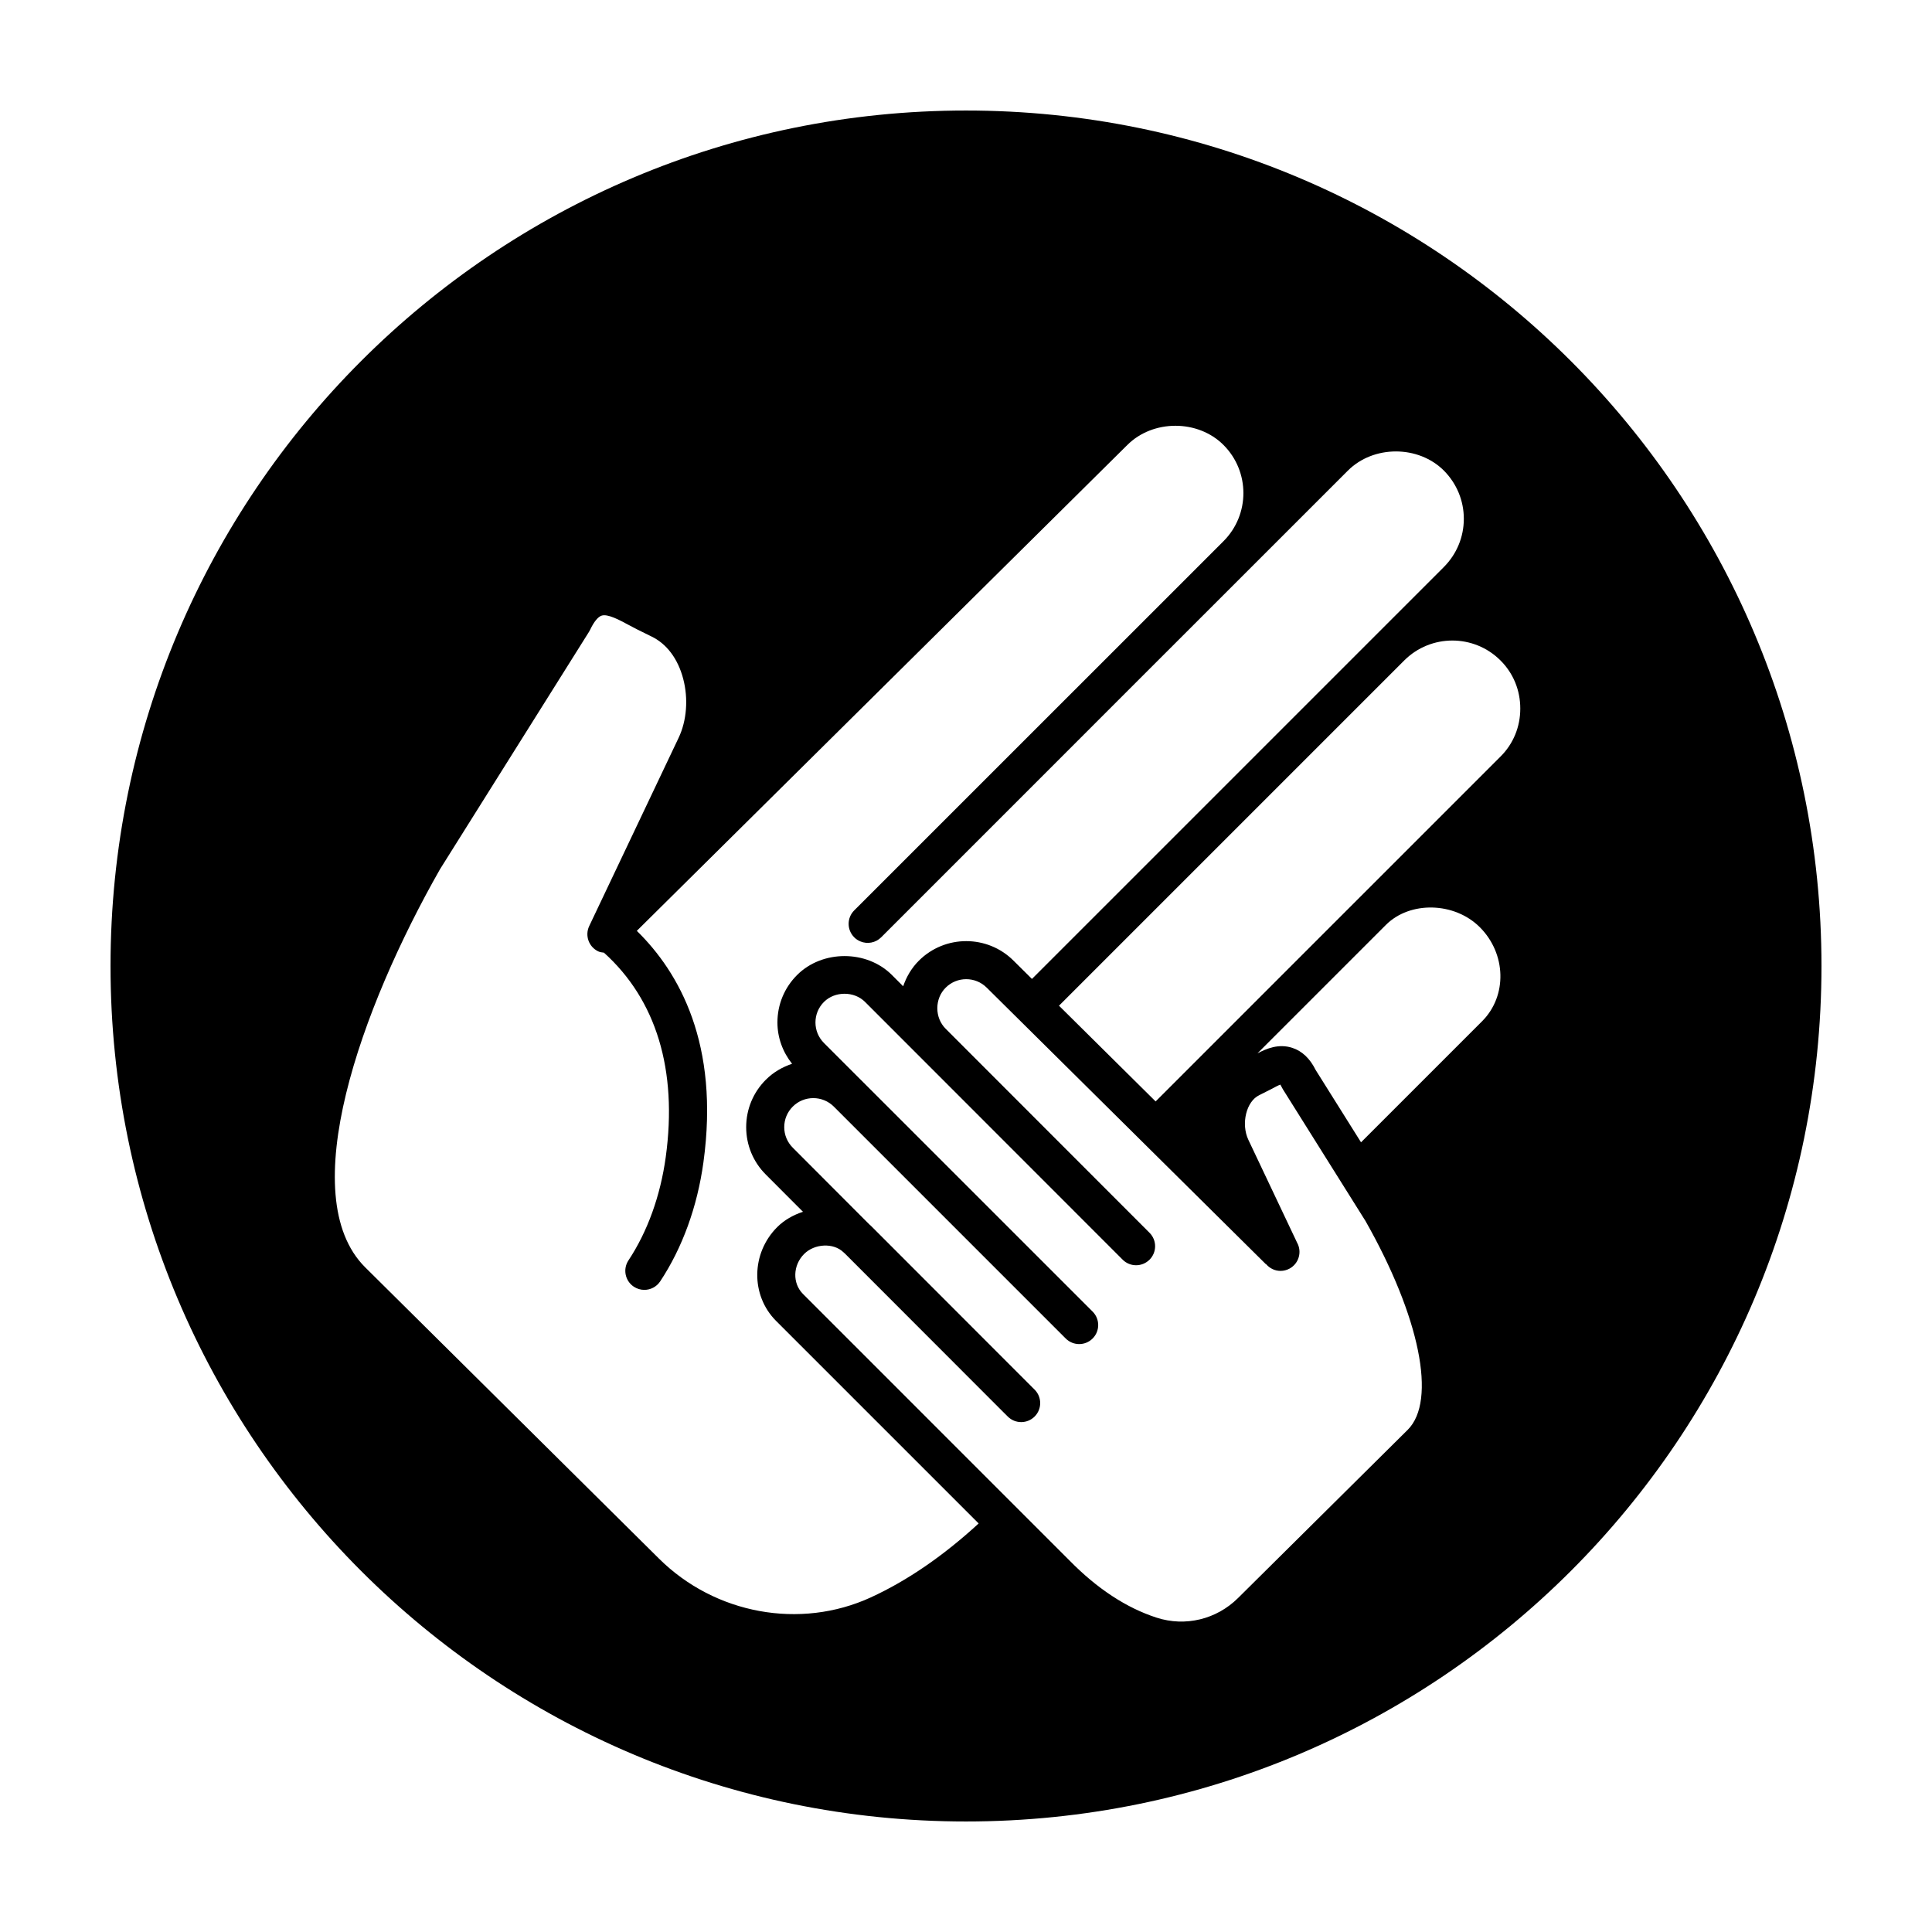 <?xml version="1.0" encoding="UTF-8"?>
<!-- The Best Svg Icon site in the world: iconSvg.co, Visit us! https://iconsvg.co -->
<svg fill="#000000" width="800px" height="800px" version="1.1" viewBox="144 144 512 512" xmlns="http://www.w3.org/2000/svg">
 <path d="m400 173.29c-125.21 0-226.71 101.5-226.71 226.71 0 125.21 101.5 226.71 226.71 226.71s226.71-101.5 226.71-226.71c-0.004-125.21-101.5-226.71-226.71-226.71zm-25.246 394.05c-18.707 8.566-41.258 4.445-56.113-10.289l-77.902-77.238c-18.895-18.895-1.113-68.609 19.875-105.47l39.504-62.945c0.105-0.168 0.203-0.336 0.281-0.52 0.992-2.086 2.066-3.41 3.027-3.723 1.613-0.539 4.715 1.137 7.211 2.484 0.762 0.406 1.5 0.805 2.211 1.16l3.727 1.84c4.098 1.945 7.09 5.941 8.488 11.281 1.379 5.262 0.926 11.09-1.219 15.602l-23.695 49.891c-1.195 2.516-0.121 5.516 2.387 6.711 0.488 0.23 1.004 0.277 1.516 0.344 13.836 12.461 19.555 31.078 16.375 54.18-1.414 10.277-4.828 19.734-9.875 27.363-1.535 2.316-0.902 5.445 1.422 6.984 0.855 0.562 1.824 0.836 2.777 0.836 1.633 0 3.238-0.789 4.207-2.258 5.875-8.871 9.84-19.785 11.457-31.543 4.309-31.301-6.359-50.289-17.652-61.344l129.97-128.74c6.812-6.82 18.742-6.801 25.508-0.02 7.031 7.027 7.031 18.465 0 25.492l-24.949 24.949-72.918 72.902c-1.969 1.969-1.969 5.152 0 7.125 0.492 0.5 1.066 0.867 1.684 1.109 1.82 0.742 3.984 0.371 5.461-1.102l68.422-68.434 55.238-55.223c6.785-6.812 18.715-6.801 25.484-0.012 3.391 3.43 5.266 7.961 5.266 12.758s-1.875 9.332-5.269 12.758l-109.18 109.18-4.871-4.828c-6.918-6.918-18.191-6.922-25.121 0.016-1.918 1.918-3.273 4.242-4.137 6.758l-2.977-2.984c-6.688-6.691-18.445-6.691-25.137 0-3.359 3.356-5.211 7.824-5.211 12.566 0 4.047 1.41 7.84 3.883 10.965-2.535 0.84-4.938 2.203-6.953 4.219-3.359 3.356-5.211 7.824-5.211 12.57 0 4.742 1.848 9.211 5.211 12.566l9.84 9.859c-2.535 0.836-4.918 2.152-6.836 4.07-6.902 6.902-7.055 18.02-0.344 24.797l53.734 53.734c-9.188 8.438-18.777 15.098-28.602 19.602zm142.32-44.441-44.996 44.613c-5.699 5.644-13.957 7.648-21.555 5.188-8.004-2.586-15.789-7.691-23.137-15.195l-13.148-13.148s0-0.004-0.004-0.004c0 0-0.004 0-0.004-0.004l-57.457-57.461c-2.801-2.832-2.664-7.57 0.324-10.566 2.769-2.777 7.801-3.023 10.434-0.453 0.117 0.109 0.238 0.223 0.359 0.316l42.402 42.445c0.004 0.004 0.016 0.012 0.023 0.016l0.762 0.762c0.984 0.977 2.266 1.465 3.551 1.465 1.293 0 2.59-0.5 3.57-1.484 1.961-1.977 1.949-5.164-0.02-7.125l-43.395-43.434c-0.121-0.121-0.25-0.242-0.395-0.348l-20.293-20.332c-1.461-1.461-2.262-3.394-2.262-5.445 0-2.055 0.801-3.988 2.258-5.445 2.996-2.996 7.875-2.996 10.879-0.004l60.164 60.168 1.301 1.301c1.969 1.961 5.152 1.969 7.129-0.012 1.965-1.969 1.961-5.152-0.004-7.125l-61.461-61.453c-0.004-0.004-0.012-0.004-0.016-0.012l-9.719-9.719c-1.457-1.457-2.258-3.391-2.258-5.445 0-2.051 0.801-3.984 2.258-5.441 2.883-2.883 8.004-2.883 10.883 0l68.266 68.305c1.969 1.977 5.152 1.969 7.125 0.012 1.969-1.965 1.977-5.148 0.012-7.125l-54.035-54.078c-1.426-1.426-2.211-3.359-2.211-5.441 0-2.086 0.785-4.019 2.211-5.445 3.004-3.004 7.883-3.004 10.887 0l8.434 8.352s0 0.004 0.004 0.004 0.004 0 0.004 0.004l65.441 64.832c0.055 0.055 0.133 0.07 0.188 0.121 0.969 1.109 2.344 1.742 3.773 1.742 0.828 0 1.664-0.203 2.438-0.629 2.434-1.352 3.316-4.418 1.965-6.848l-12.914-27.258c-2.004-4.238-0.555-10.203 2.883-11.836l3.379-1.707c0.625-0.336 1.582-0.867 2.203-1.09 0.105 0.16 0.246 0.395 0.402 0.73 0.086 0.176 0.18 0.348 0.289 0.52l21.82 34.797c0.004 0.004 0.012 0.012 0.016 0.016 14.441 25.43 18.969 47.684 11.246 55.406zm19.73-108.29-32.117 32.117-12.027-19.176c-1.512-3.043-3.594-5.019-6.191-5.859-3.606-1.18-6.848 0.203-9.227 1.457l34.051-34.051c6.367-6.359 18.152-6.09 24.875 0.621 7.019 7.023 7.305 18.191 0.637 24.891zm4.852-70.121-37.473 37.473c-0.012 0.012-0.02 0.016-0.023 0.02l-53.906 53.91-25.609-25.371 91.5-91.5c7.031-7.027 18.461-7.027 25.492 0 3.394 3.367 5.254 7.883 5.254 12.742 0.008 4.859-1.855 9.375-5.234 12.727z"/>
</svg>